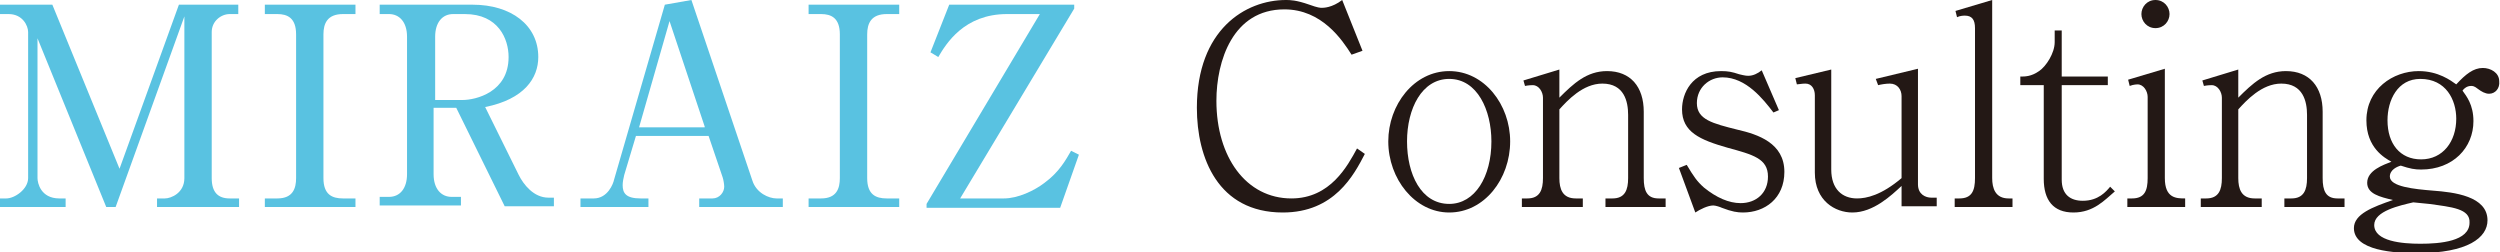 <?xml version="1.0" encoding="utf-8"?>
<!-- Generator: Adobe Illustrator 25.4.1, SVG Export Plug-In . SVG Version: 6.00 Build 0)  -->
<svg version="1.1" id="レイヤー_1" xmlns="http://www.w3.org/2000/svg" xmlns:xlink="http://www.w3.org/1999/xlink" x="0px"
	 y="0px" viewBox="0 0 320 32.3" style="enable-background:new 0 0 320 32.3;" xml:space="preserve">
<style type="text/css">
	.st0{fill:#59C2E1;}
	.st1{fill:#231815;}
</style>
<g>
	<g>
		<path class="st0" d="M14.8,26.5h-1.2L4.8,4.9v17.9c0,0.6,0.4,2.6,2.8,2.6h0.8v1.1H0v-1.1h0.8c1.1,0,2.8-1.2,2.8-2.6V4.1
			c0-0.8-0.7-2.3-2.5-2.3H0V0.6h6.7l8.6,21l7.6-21h7.6v1.2h-1.1c-1.1,0-2.3,0.9-2.3,2.3v18.7c0,1.8,0.8,2.6,2.3,2.6h1.2v1.1H20.1
			v-1.1h1c0.8,0,2.5-0.7,2.5-2.6V2.1L14.8,26.5z"/>
		<path class="st0" d="M33.9,25.4h1.6c2,0,2.4-1.3,2.4-2.6V4.4c0-2.1-1.1-2.6-2.4-2.6h-1.6V0.6h11.6v1.2h-1.6c-2,0-2.5,1.2-2.5,2.6
			v18.4c0,2.1,1.1,2.6,2.5,2.6h1.6v1.1H33.9V25.4z"/>
		<path class="st0" d="M60.5,0.6c4.9,0,8.4,2.6,8.4,6.7c0,2.7-1.8,5.4-6.8,6.4l4.3,8.7c0.6,1.2,1.9,2.9,3.8,2.9h0.7v1.1h-6.3
			l-6.2-12.6h-2.9v8.5c0,1.9,1,2.9,2.3,2.9h1.2v1.1H48.6v-1.1h1.2c1.4,0,2.3-1.1,2.3-2.9V4.7c0-1.9-1-2.9-2.3-2.9h-1.2V0.6H60.5z
			 M55.6,12.8h3.6c1.7,0,5.9-1,5.9-5.5c0-2.3-1.3-5.5-5.6-5.5h-1.5c-1.4,0-2.3,1.1-2.3,2.9V12.8z"/>
		<path class="st0" d="M81.4,17.4l-1.5,5c-0.1,0.4-0.2,0.9-0.2,1.3c0,1,0.4,1.7,2.3,1.7h1v1.1h-8.7v-1.1H76c1.8,0,2.5-1.9,2.6-2.4
			l6.5-22.4L88.5,0l7.8,23.1c0.5,1.6,2.1,2.3,3.1,2.3h0.8v1.1H89.5v-1.1h1.7c0.9,0,1.5-0.8,1.5-1.5c0-0.3-0.1-0.9-0.2-1.2l-1.8-5.3
			H81.4z M90.2,16.2L85.7,2.7l-3.9,13.6H90.2z"/>
		<path class="st0" d="M103.5,25.4h1.6c2,0,2.4-1.3,2.4-2.6V4.4c0-2.1-1.1-2.6-2.4-2.6h-1.6V0.6h11.6v1.2h-1.6c-2,0-2.5,1.2-2.5,2.6
			v18.4c0,2.1,1.1,2.6,2.5,2.6h1.6v1.1h-11.6V25.4z"/>
		<path class="st0" d="M121.5,0.6h16v0.5l-14.6,24.3h5.6c1.8,0,3.9-1,5.2-2c1.9-1.4,2.7-2.9,3.4-4.1l1,0.5l-2.4,6.8h-17.1v-0.5
			l14.5-24.3h-4.2c-5.5,0-7.8,3.8-8.8,5.5l-1-0.6L121.5,0.6z"/>
		<path class="st1" d="M174.7,19.7c-1.4,2.7-3.9,7.5-10.5,7.5c-8.3,0-11-7-11-13.4c0-10,6.2-13.8,11.4-13.8c0.5,0,1.3,0,3,0.6
			C168.7,1,169,1,169.2,1c0.2,0,1.3,0,2.6-1l2.6,6.5L173,7c-1.2-1.9-3.8-5.8-8.6-5.8c-6.6,0-8.7,6.6-8.7,11.7
			c0,7.2,3.8,12.5,9.6,12.5c5,0,7.2-4.2,8.4-6.4L174.7,19.7z"/>
		<path class="st1" d="M185.5,27.2c-4.4,0-7.8-4.3-7.8-9.1c0-4.7,3.3-9,7.8-9c4.5,0,7.8,4.3,7.8,9C193.3,22.9,190,27.2,185.5,27.2z
			 M185.5,10.1c-3.5,0-5.4,3.8-5.4,8c0,4.2,1.8,8,5.4,8c3.3,0,5.4-3.5,5.4-8C190.9,14.1,189.1,10.1,185.5,10.1z"/>
		<path class="st1" d="M205.5,26.5v-1.1h0.9c1.6,0,2-1.1,2-2.6v-8.1c0-1.7-0.5-4-3.3-4c-2.5,0-4.5,2.2-5.5,3.3v8.8
			c0,1.4,0.4,2.6,2.1,2.6h0.9v1.1h-7.8v-1.1h0.7c1.6,0,2-1.1,2-2.6V12.5c0-0.7-0.5-1.6-1.3-1.6c-0.1,0-0.5,0-1,0.1l-0.2-0.7l4.6-1.4
			v3.6c1.8-1.8,3.5-3.4,6.1-3.4c3,0,4.7,2,4.7,5.2v8.5c0,1.6,0.4,2.6,1.9,2.6h0.9v1.1H205.5z"/>
		<path class="st1" d="M223.1,27.2c-0.7,0-1.4-0.1-2.7-0.6c-0.2-0.1-0.8-0.3-1.1-0.3c-0.7,0-1.7,0.5-2.3,0.9l-2.1-5.7l1-0.4
			c0.9,1.5,1.3,2.1,2.2,2.9c1.6,1.3,3.2,2,4.7,2c2,0,3.5-1.3,3.5-3.4c0-2.3-1.9-2.8-5.2-3.7c-3.5-1-5.8-2-5.8-4.9c0-2,1.2-4.9,5-4.9
			c0.9,0,1.4,0.1,2.3,0.4c0.8,0.2,1,0.2,1.2,0.2c0.6,0,1.2-0.3,1.7-0.7l2.2,5.1l-0.7,0.3c-1.3-1.7-3.5-4.5-6.5-4.5
			c-1.7,0-3.3,1.3-3.3,3.3c0,2.1,2,2.6,5.2,3.4c2.6,0.6,6,1.7,6,5.4C228.4,25.4,225.9,27.2,223.1,27.2z"/>
		<path class="st1" d="M243.4,26.5v-2.7c-1.3,1.2-3.6,3.4-6.3,3.4c-2.2,0-4.8-1.5-4.8-5.1v-9.9c0-0.8-0.4-1.5-1.2-1.5
			c-0.2,0-0.3,0-1.1,0.1l-0.2-0.8l4.6-1.1v12.8c0,2.5,1.4,3.7,3.3,3.7c1.2,0,3.1-0.4,5.7-2.6V12.3c0-0.8-0.5-1.6-1.5-1.6
			c-0.5,0-1.1,0.1-1.5,0.2l-0.3-0.8l5.4-1.3v14.8c0,1.3,1,1.7,1.7,1.7h0.7v1.1H243.4z"/>
		<path class="st1" d="M250.2,26.5v-1.1h0.6c1.6,0,2-1,2-2.6V3.6c0-1.1-0.4-1.6-1.3-1.6c-0.1,0-0.6,0-1,0.2l-0.2-0.8L255,0v22.8
			c0,1.3,0.4,2.6,2.1,2.6h0.5v1.1H250.2z"/>
		<path class="st1" d="M265.4,27.2c-2.6,0-3.8-1.6-3.8-4.3v-12h-3V9.8c0.6,0,1.4,0,2.4-0.7c0.9-0.6,2-2.3,2-3.7V3.9h0.9v5.9h5.9v1.1
			h-5.9V23c0,1.9,1.1,2.7,2.7,2.7c2,0,3-1.2,3.5-1.8l0.6,0.6C269.4,25.6,268,27.2,265.4,27.2z"/>
		<path class="st1" d="M272.3,26.5v-1.1h0.6c1.6,0,2-1,2-2.6V12.4c0-0.7-0.5-1.6-1.3-1.6c0,0-0.5,0-1,0.2l-0.2-0.8l4.7-1.4v14
			c0,2.6,1.5,2.6,2.6,2.6v1.1H272.3z M275.9,3.6c-1.1,0-1.8-0.9-1.8-1.8c0-0.9,0.7-1.8,1.8-1.8s1.8,0.9,1.8,1.8
			C277.7,2.7,277,3.6,275.9,3.6z"/>
		<path class="st1" d="M292.4,26.5v-1.1h0.9c1.6,0,2-1.1,2-2.6v-8.1c0-1.7-0.5-4-3.3-4c-2.5,0-4.5,2.2-5.5,3.3v8.8
			c0,1.4,0.4,2.6,2.1,2.6h0.9v1.1h-7.8v-1.1h0.7c1.6,0,2-1.1,2-2.6V12.5c0-0.7-0.5-1.6-1.3-1.6c-0.1,0-0.5,0-1,0.1l-0.2-0.7l4.6-1.4
			v3.6c1.8-1.8,3.5-3.4,6.1-3.4c3,0,4.7,2,4.7,5.2v8.5c0,1.6,0.4,2.6,1.9,2.6h0.9v1.1H292.4z"/>
		<path class="st1" d="M318.6,12c-0.5,0-1-0.3-1.4-0.6c-0.5-0.4-0.7-0.4-0.9-0.4c-0.5,0-0.9,0.3-1.1,0.6c0.5,0.7,1.4,1.8,1.4,3.9
			c0,3.4-2.6,6.2-6.7,6.2c-0.8,0-1.4-0.1-2.6-0.5c-0.4,0.1-1.4,0.5-1.4,1.4c0,1.3,3.1,1.6,5.5,1.8c2.7,0.2,7,0.7,7,3.8
			c0,2.2-2.5,4.2-9,4.2c-2.9,0-8.1-0.3-8.1-3.2c0-1.8,2.4-2.7,5-3.6c-1.7-0.4-3.3-0.8-3.3-2.2c0-1.6,2.1-2.3,3.1-2.7
			c-0.9-0.5-3.2-1.8-3.2-5.3c0-4,3.4-6.3,6.7-6.3c2.5,0,4.1,1.2,4.8,1.7c1.2-1.3,2.2-2.1,3.4-2.1c1,0,2.1,0.6,2.1,1.7
			C320,11.3,319.4,12,318.6,12z M310.9,26.1l-2-0.2c-1.7,0.4-5,1.1-5,2.9c0,2.1,3.6,2.4,5.9,2.4c2.5,0,6.3-0.3,6.3-2.7
			C316.2,26.7,313.8,26.5,310.9,26.1z M309.8,10.1c-2.9,0-4.2,2.7-4.2,5.3c0,3,1.6,5,4.3,5c2.8,0,4.5-2.3,4.5-5.2
			C314.4,12.8,313.1,10.1,309.8,10.1z"/>
	</g>
</g>
</svg>
